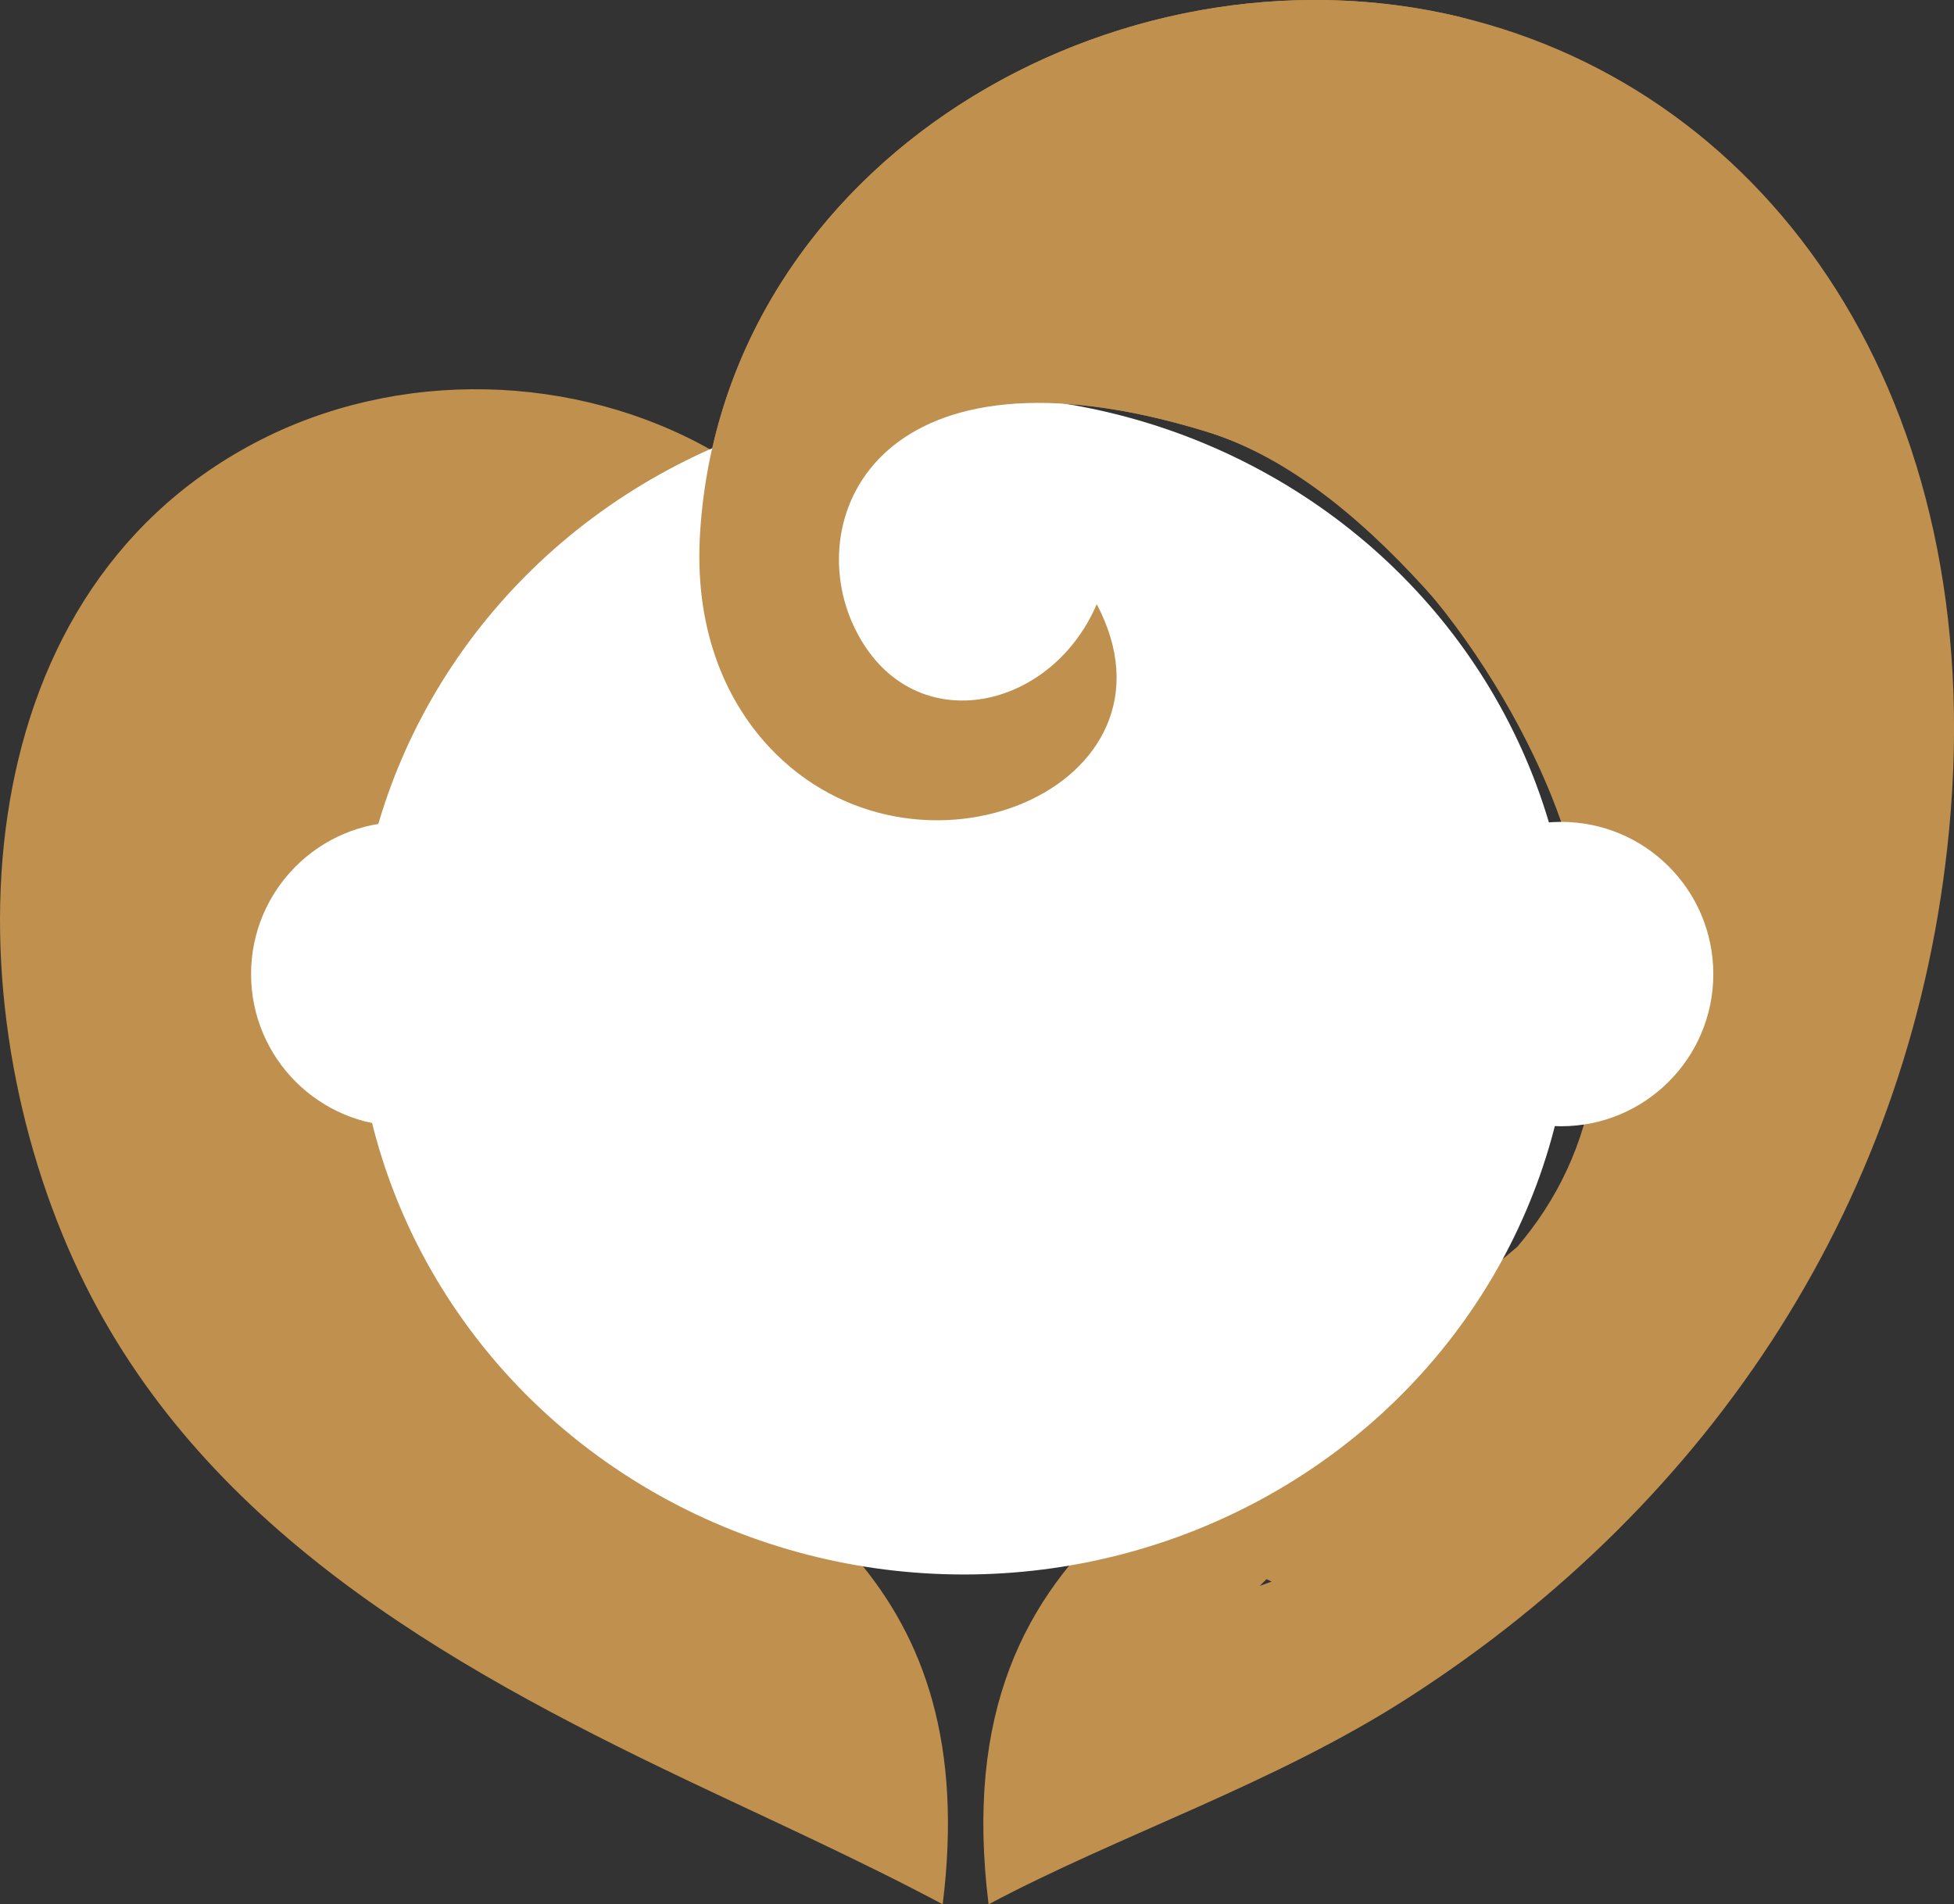 <svg xmlns="http://www.w3.org/2000/svg" id="Layer_2" viewBox="0 0 348.35 339.48"><rect x="0" y="0" width="348.35" height="339.48" fill="#333333" stroke="none"/><g id="Layer_1-2"><path d="m260.29,3.03c-56.79-13.66-120.66,19.98-133.37,77.27-24.17-13.75-55.93-14.85-81.55-1.32C-7.52,106.91-8.75,178.81,14.16,226.92c21.43,45.02,64.9,69.77,108.12,90.35,15.31,7.29,30.8,14.24,45.78,22.21,7.08-57.07-27.29-75.28-61.56-95.19-19.29-37.11-37.47-97.05-27.53-108.74,3.8-4.46,8.1-8.38,12.73-11.67,14.79-9.39,26.39-11.79,34.84-10.28,2.08,7.85,5.78,14.38,10.48,19.47,1.9,2.05,3.94,3.81,6.06,5.36-2.96,16.31,1.64,36.35,15.08,11.65.76-1.39,1.38-2.89,1.94-4.44,24,4.12,48.22-13.72,35.42-37.92-6.57,15.36-23.62,21.64-35.3,13.63-.11-.37-.18-.73-.3-1.1-2.42-7.43-6-14.01-10.33-19.88-.41-18.51,17.71-38,65.28-23.49,31.89,9.72,55.27,46.04,63.45,69.65,12.38,35.7,6.12,59.41-7.83,75.75-12.02,10.39-26.34,18.29-40.18,26.37-16.83,6.74-33.27,10.53-42.16,14.33,2.85,2.38,6.82,4.62,11.37,6.83-16.74,15.04-27.55,35.3-23.28,69.68,23.32-12.42,50.88-21.42,74.81-36.81,54.41-34.97,90.22-89.26,96.44-154.84,7.27-76.69-31.89-131.51-87.19-144.8Zm-34.5,278.5c.31.14.61.29.92.43-.71.25-1.41.51-2.12.76.38-.4.79-.79,1.2-1.19Z" style="fill:#c0914e;"></path><g><ellipse cx="171.83" cy="175.6" rx="108.51" ry="105.09" style="fill:#fff;"></ellipse><circle cx="71.89" cy="173.65" r="27.13" style="fill:#fff;"></circle><circle cx="278.31" cy="173.65" r="27.13" style="fill:#fff;"></circle></g><path d="m260.29,3.03c-61.43-14.78-131.21,25.78-135.47,91.77-1.1,16.7,4.14,29.55,12.2,38.26,26.15,28.18,75.69,7.14,58.5-25.35-8.32,19.46-33.49,24.45-43.21,4.13-9.6-20,4.74-52.59,62.56-34.96,31.89,9.72,56,50.68,65.48,60.56,62.18,77.29,35.25-121.11-20.06-134.4Z" style="fill:#c0914e;"></path></g></svg>